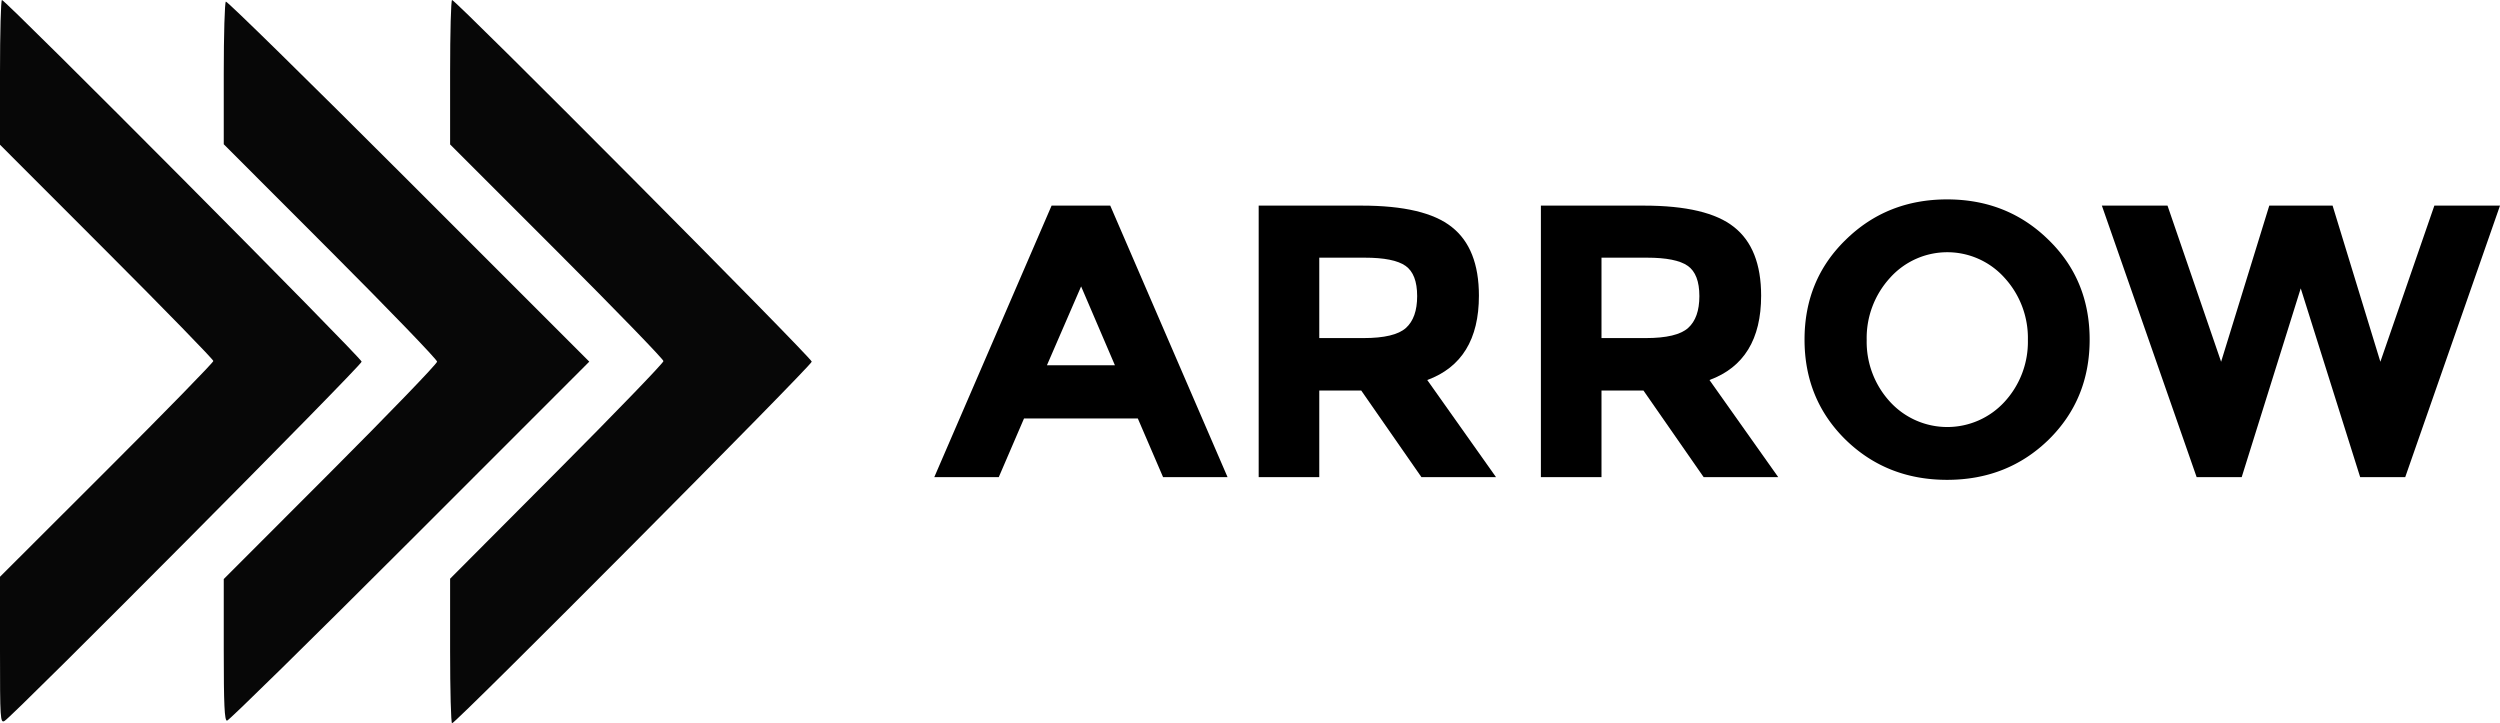 <svg id="svg1487" xmlns="http://www.w3.org/2000/svg" viewBox="0 0 720.659 208.5"><defs><style>.cls-1{fill:#070707;}</style></defs><g id="layer1"><path id="path2043" class="cls-1" d="M0,187.408V166.263l30.75-30.704C47.663,118.672,61.5,104.499,61.5,104.063S47.663,89.422,30.75,72.495L0,41.719V20.86C0,9.387.253 0.0.563.001,1.638.003,104.25,103.18,104.25,104.259c0,1.095-100.496,102.201-102.938,103.562C.076,208.51,0,207.325,0,187.408Zm129.75.251V166.817l30.75-30.876c16.913-16.982,30.75-31.314,30.75-31.849S177.413,89.284,160.5,72.375l-30.75-30.743V20.816C129.75,9.367,130.004,0,130.315,0,131.415,0,234,103.147,234,104.254,234,105.358,131.409,208.5,130.31,208.5,130.002,208.5,129.75,199.121,129.75,187.659Zm-65.25-.325v-20.416l30.75-30.783C112.162,119.203,126,104.856,126,104.25S112.162,89.297,95.25,72.366L64.5,41.583V21.211c0-11.205.274-20.541.608-20.748S89.151,23.524,117.793,52.169L169.871,104.25,118.125,156c-28.46,28.462-52.169,51.75-52.685,51.75-.73,0-.94-4.56-.94-20.416Z"/><g id="text2047"><path id="path2049" d="M335.271,137.539l-7.278-16.907h-32.807l-7.278,16.907H269.321L303.136,59.272H320.043l33.815,78.267ZM311.646,82.562l-9.853,22.73h19.595Z"/><path id="path2051" d="M426.318,85.249q0,18.811-14.892,24.297l19.819,27.992H409.747l-17.355-24.969H380.299v24.969H362.832V59.272h29.672q18.251,0,25.977,6.158,7.838,6.158,7.838,19.819Zm-33.255,12.205q8.958,0,12.205-2.911t3.247-9.181q0-6.382-3.359-8.734t-11.757-2.351H380.299V97.454Z"/><path id="path2053" d="M507.671,85.249q0,18.811-14.892,24.297l19.819,27.992H491.099L473.744,112.569H461.652v24.969H444.184V59.272h29.672q18.251,0,25.977,6.158,7.838,6.158,7.838,19.819ZM474.416,97.454q8.958,0,12.205-2.911t3.247-9.181q0-6.382-3.359-8.734t-11.757-2.351H461.652V97.454Z"/><path id="path2055" d="M584.566,98.013a25.684,25.684,0,0,0-6.718-17.915,22.15,22.15,0,0,0-33.031,0,25.684,25.684,0,0,0-6.718,17.915,25.538,25.538,0,0,0,6.718,17.803,22.378,22.378,0,0,0,33.031,0A25.538,25.538,0,0,0,584.566,98.013Zm5.934,28.776q-11.869,11.533-29.224,11.533t-29.224-11.533q-11.869-11.645-11.869-28.888t11.869-28.776q11.869-11.645,29.224-11.645t29.224,11.645Q602.369,80.658,602.369,97.901T590.5,126.789Z"/><path id="path2057" d="M640.265,104.284,654.15,59.272h18.251l13.772,45.012L701.737,59.272h18.923l-27.321,78.267H680.35l-17.131-54.417-17.019,54.417H633.211L605.891,59.272h18.923Z"/></g></g></svg>